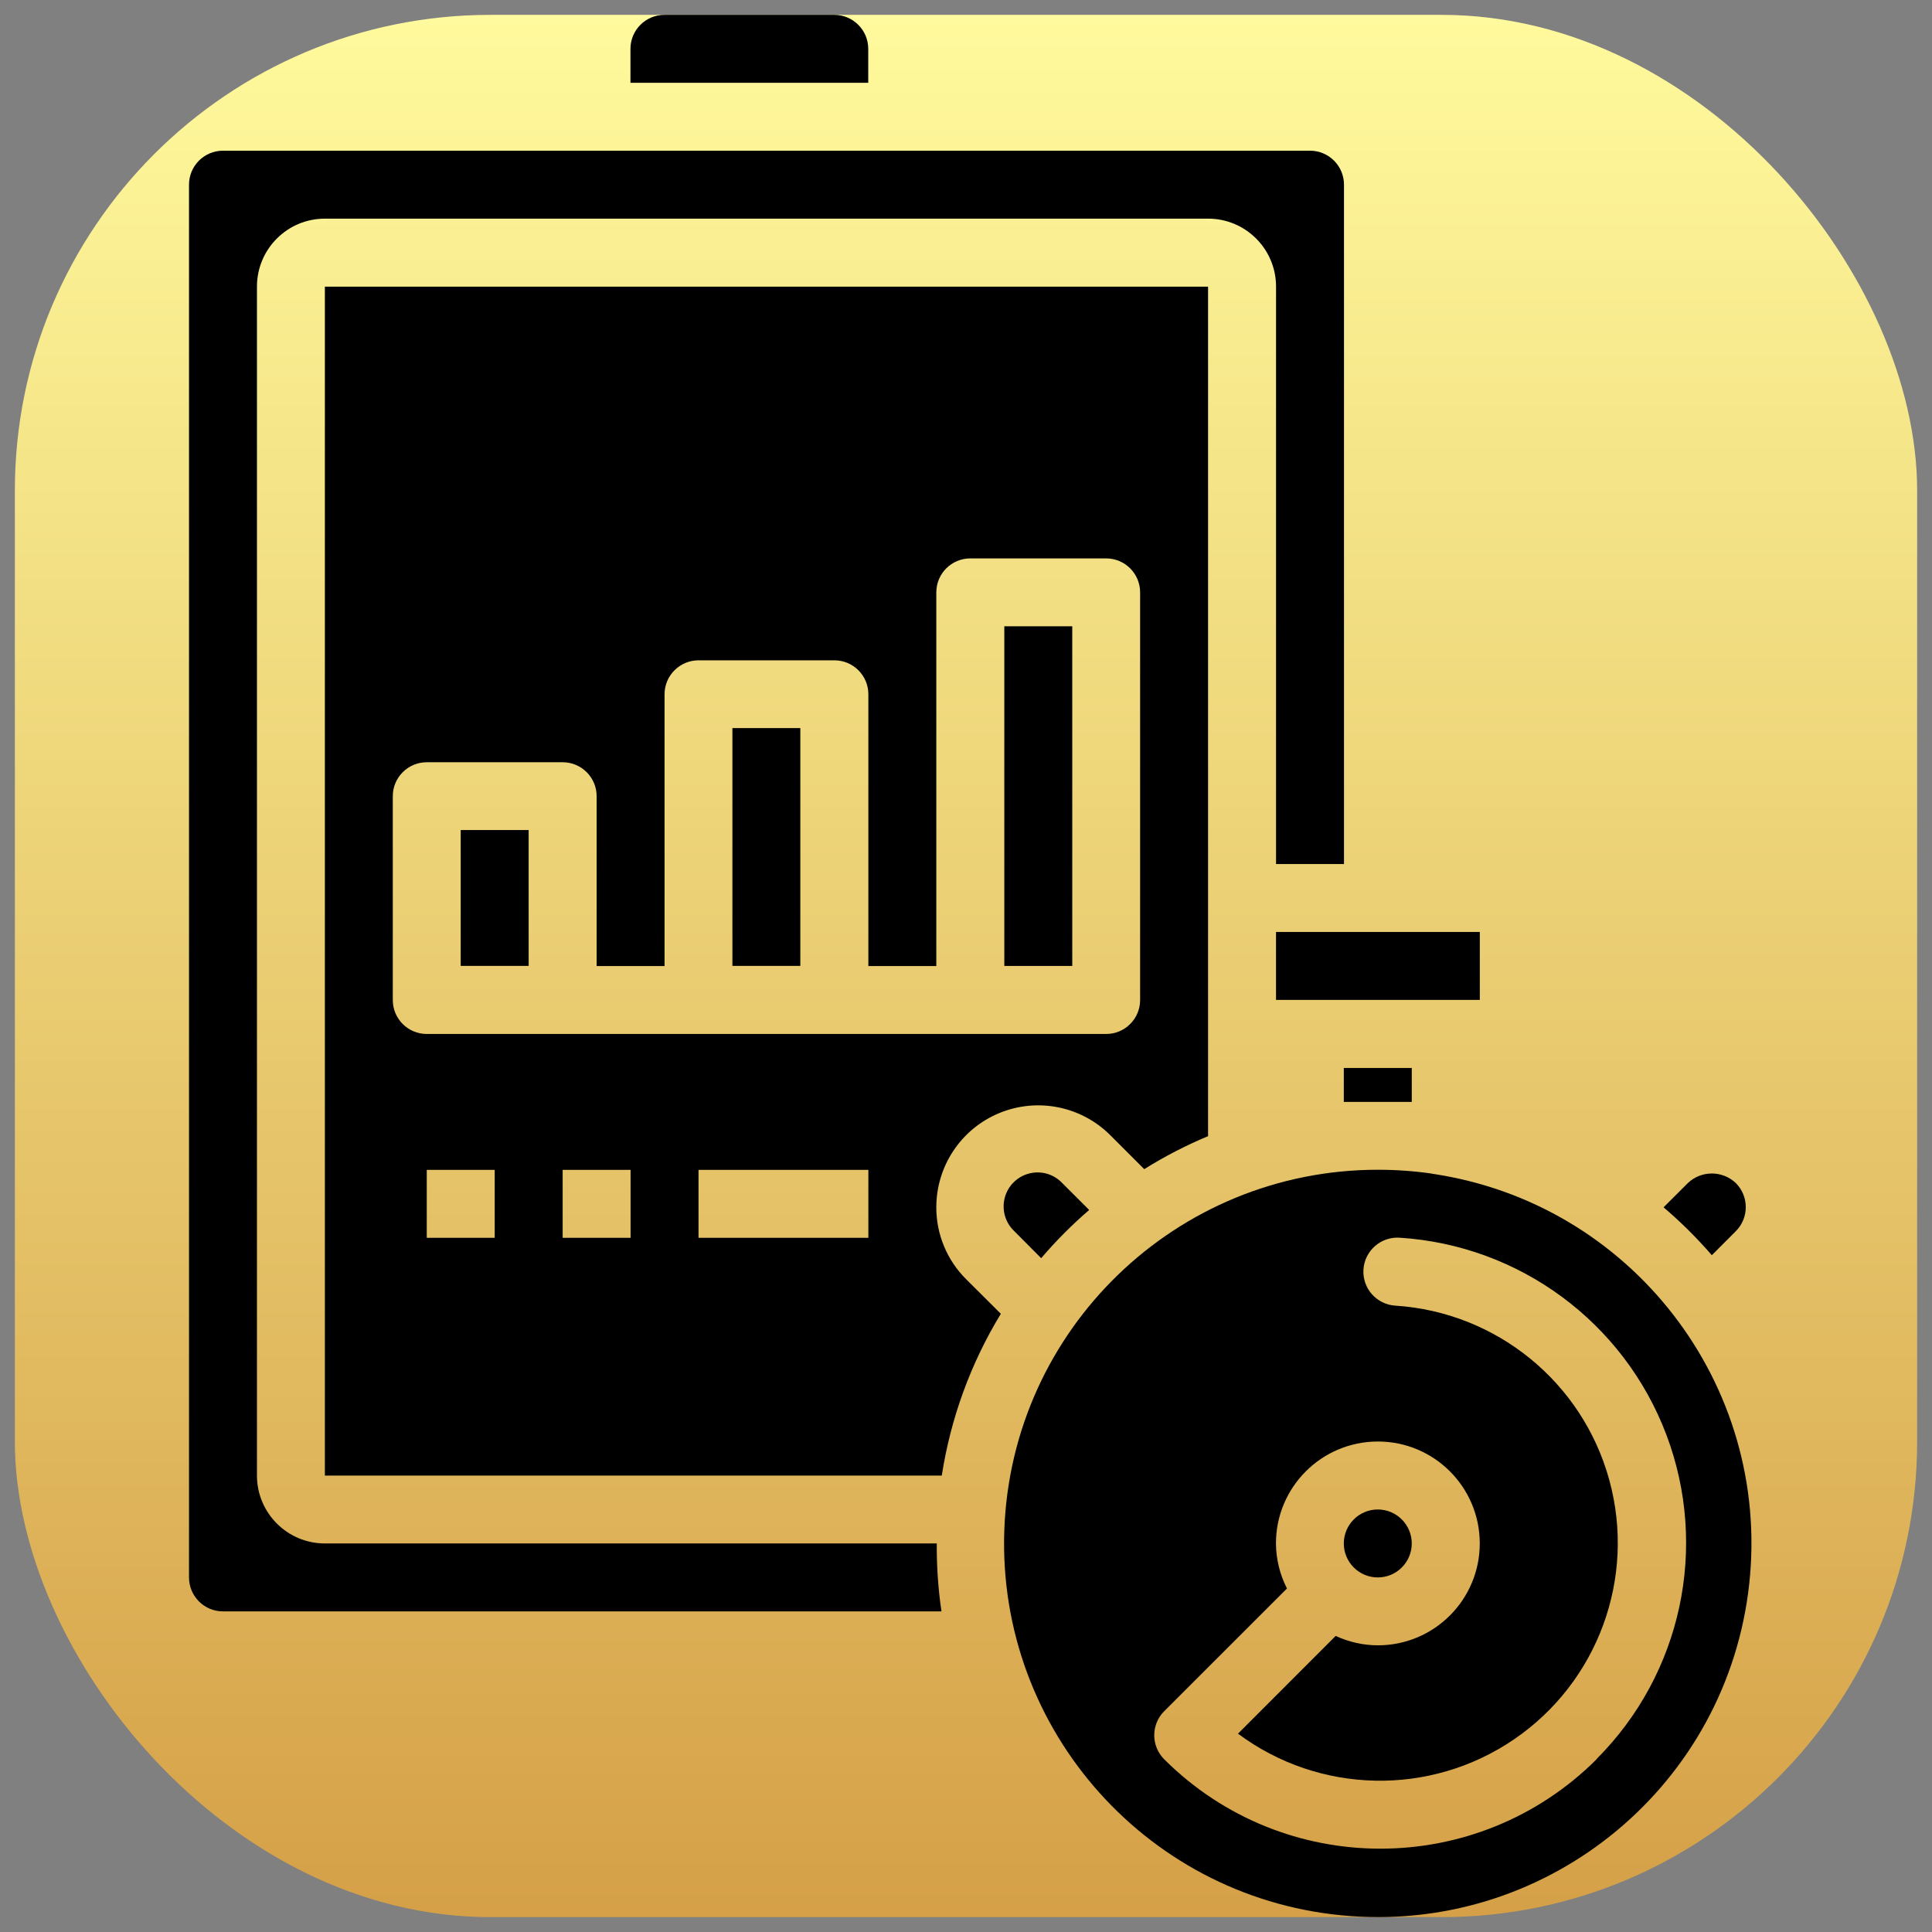 <svg width="65" height="65" viewBox="0 0 65 65" fill="none" xmlns="http://www.w3.org/2000/svg">
<rect x="0" y="0" width="65" height="65" fill="#808080" stroke="none"/>
<g clip-path="url(#clip0_2980_4141)">
<rect x="0.5" y="0.5" width="64" height="64" rx="16" fill="url(#paint0_linear_2980_4141)"/>
<path d="M10.931 51.928C9.669 51.928 8.645 50.904 8.645 49.642V9.642C8.645 8.379 9.669 7.356 10.931 7.356H40.645C41.907 7.356 42.931 8.379 42.931 9.642V29.07H45.217V6.213C45.217 5.582 44.705 5.07 44.074 5.07H7.502C6.871 5.07 6.359 5.582 6.359 6.213V53.07C6.359 53.702 6.871 54.213 7.502 54.213H31.675C31.563 53.456 31.511 52.693 31.517 51.928H10.931Z" fill="black"/>
<path d="M29.211 1.643C29.211 1.012 28.699 0.5 28.068 0.5H22.354C21.723 0.5 21.211 1.012 21.211 1.643V2.786H29.211V1.643Z" fill="black"/>
<path d="M24.641 24.496H26.926V32.496H24.641V24.496Z" fill="black"/>
<path d="M33.789 21.07H36.075V32.499H33.789V21.07Z" fill="black"/>
<path d="M42.93 31.355H49.787V33.641H42.93V31.355Z" fill="black"/>
<path d="M57.592 42.23L58.401 41.42C58.846 40.974 58.846 40.251 58.401 39.804C57.948 39.373 57.237 39.373 56.785 39.804L55.969 40.619C56.55 41.114 57.093 41.652 57.592 42.23Z" fill="black"/>
<path d="M15.5 27.926H17.786V32.497H15.5V27.926Z" fill="black"/>
<path d="M47.497 51.928C47.497 52.559 46.985 53.071 46.354 53.071C45.723 53.071 45.211 52.559 45.211 51.928C45.211 51.297 45.723 50.785 46.354 50.785C46.985 50.785 47.497 51.297 47.497 51.928Z" fill="black"/>
<path d="M35.029 42.33C35.525 41.749 36.065 41.207 36.644 40.708L35.742 39.807C35.457 39.502 35.029 39.377 34.625 39.481C34.221 39.584 33.905 39.9 33.802 40.304C33.698 40.708 33.822 41.136 34.126 41.422L35.029 42.33Z" fill="black"/>
<path d="M48.166 39.483C47.57 39.398 46.968 39.355 46.365 39.355H46.347C39.581 39.359 34.032 44.716 33.789 51.477C33.547 58.238 38.7 63.978 45.447 64.465C52.195 64.953 58.119 60.013 58.851 53.287C59.583 46.561 54.861 40.463 48.166 39.487V39.483ZM53.715 59.189C49.695 63.199 43.188 63.199 39.168 59.189C38.722 58.742 38.722 58.019 39.168 57.572L43.299 53.443C43.059 52.973 42.932 52.454 42.928 51.927C42.928 50.033 44.464 48.498 46.357 48.498C48.25 48.498 49.785 50.033 49.785 51.927C49.785 53.82 48.25 55.355 46.357 55.355C45.867 55.354 45.382 55.245 44.937 55.039L41.651 58.327C44.389 60.366 48.12 60.443 50.94 58.517C53.759 56.592 55.046 53.09 54.144 49.797C53.243 46.505 50.35 44.147 46.944 43.927C46.312 43.887 45.832 43.344 45.872 42.713C45.911 42.081 46.455 41.602 47.086 41.641C51.121 41.895 54.633 44.488 56.063 48.27C57.492 52.052 56.574 56.32 53.715 59.18V59.189Z" fill="black"/>
<path d="M31.501 40.616C31.502 39.229 32.337 37.979 33.618 37.449C34.898 36.919 36.373 37.212 37.354 38.192L38.497 39.335C39.181 38.907 39.899 38.536 40.644 38.225V9.645H10.93V49.645H31.685C31.983 47.717 32.658 45.867 33.672 44.201L32.506 43.039C31.86 42.398 31.499 41.525 31.501 40.616ZM13.215 33.645V26.787C13.215 26.156 13.727 25.645 14.358 25.645H18.93C19.561 25.645 20.073 26.156 20.073 26.787V32.502H22.358V23.359C22.358 22.728 22.87 22.216 23.501 22.216H28.073C28.704 22.216 29.215 22.728 29.215 23.359V32.502H31.501V19.93C31.501 19.299 32.013 18.787 32.644 18.787H37.215C37.846 18.787 38.358 19.299 38.358 19.93V33.645C38.358 34.276 37.846 34.787 37.215 34.787H14.358C13.727 34.787 13.215 34.276 13.215 33.645ZM16.644 41.645H14.358V39.359H16.644V41.645ZM21.215 41.645H18.93V39.359H21.215V41.645ZM29.215 41.645H23.501V39.359H29.215V41.645Z" fill="black"/>
<path d="M45.211 35.93H47.497V37.072H45.211V35.93Z" fill="black"/>
</g>
<defs>
<linearGradient id="paint0_linear_2980_4141" x1="32.5" y1="0.5" x2="32.5" y2="64.5" gradientUnits="userSpaceOnUse">
<stop stop-color="#FFFA9D"/>
<stop offset="1" stop-color="#D5A047"/>
</linearGradient>
<clipPath id="clip0_2980_4141">
<rect x="0.5" y="0.5" width="64" height="64" rx="16" fill="white"/>
</clipPath>
</defs>
</svg>
